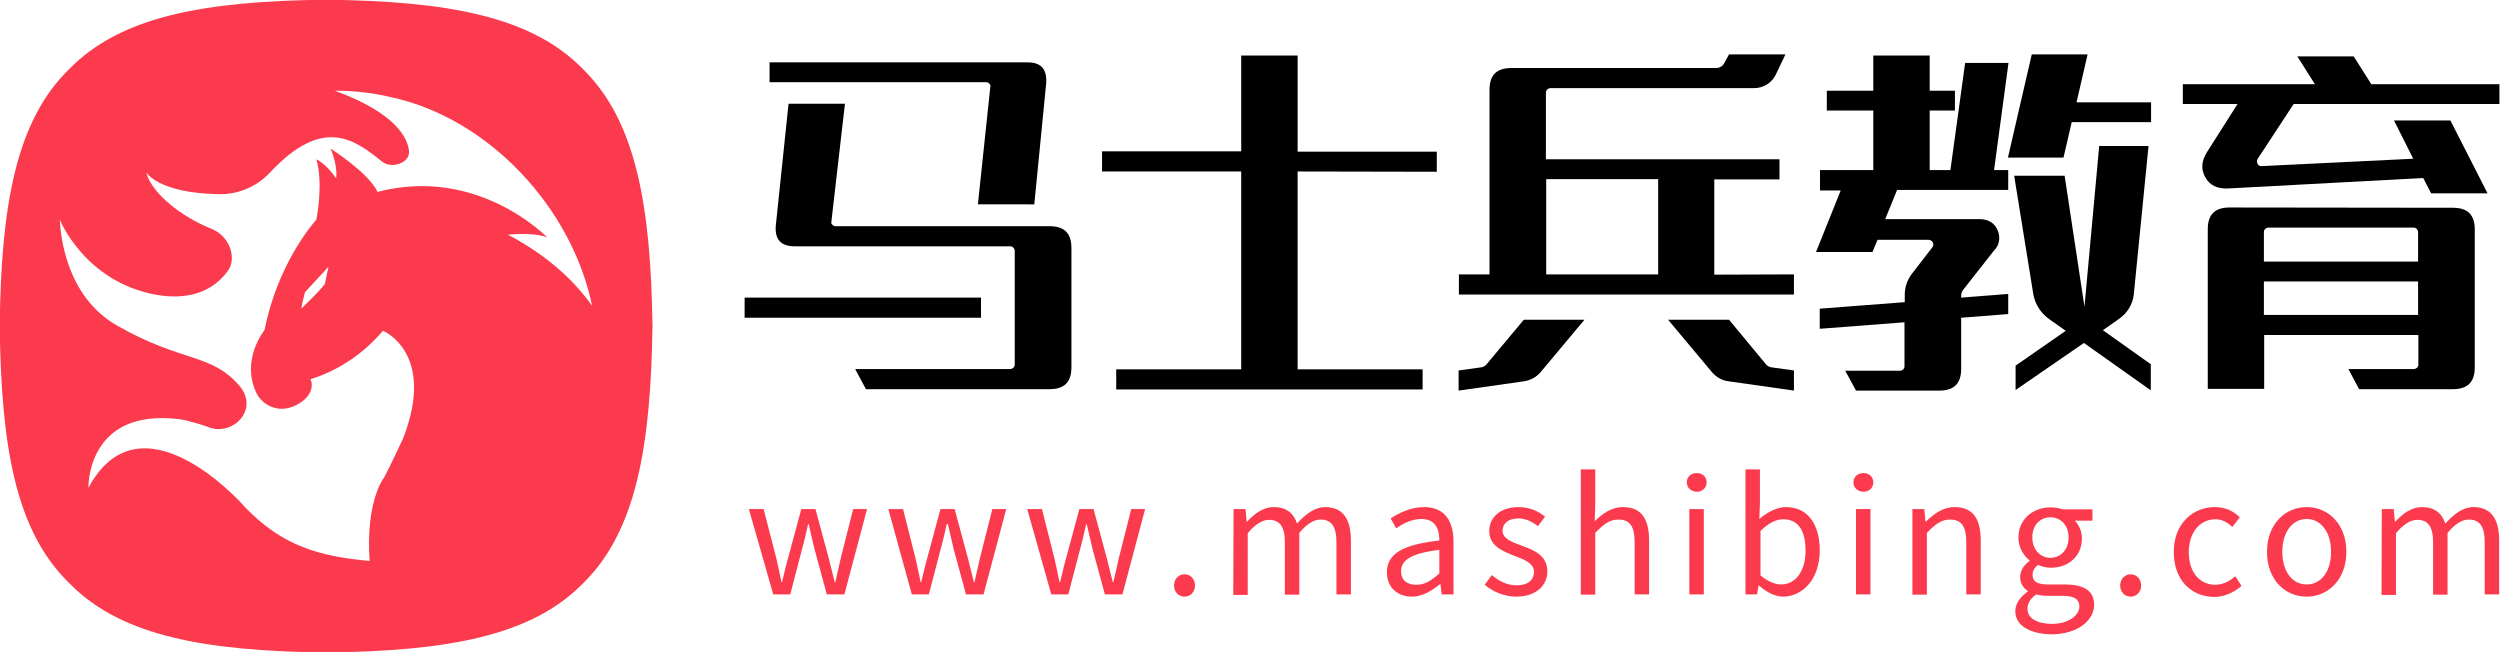 <?xml version="1.0" encoding="utf-8"?>
<!-- Generator: Adobe Illustrator 24.0.0, SVG Export Plug-In . SVG Version: 6.00 Build 0)  -->
<svg version="1.1" id="图层_1" xmlns="http://www.w3.org/2000/svg" xmlns:xlink="http://www.w3.org/1999/xlink" x="0px" y="0px"
	 viewBox="0 0 882 230" style="enable-background:new 0 0 882 230;" xml:space="preserve">
<style type="text/css">
	.st0{fill:#FB3A4E;}
</style>
<title>马士兵教育LOGO-2</title>
<g>
	<path d="M346.1,105v7.1h-83.4V105H346.1z M271.5,22h91c4.8,0,6.9,2.4,6.6,7.3l-4.2,42.8H345l4.4-41.6c0.1-0.4,0-0.6-0.4-1
		c-0.2-0.3-0.6-0.5-1-0.5h-76.5V22z M280.4,86.9c-4.9,0-7.1-2.4-6.7-7.3l4.5-43h19.9l-4.8,41.7c-0.1,0.4,0,0.6,0.4,1
		c0.2,0.3,0.6,0.5,1,0.5h75.6c5.2,0,7.7,2.5,7.7,7.7v42.1c0,5.2-2.5,7.7-7.7,7.7h-64.8l-3.8-7.1h54.4c0.9,0.1,1.8-0.5,1.9-1.4
		c0-0.2,0-0.3,0-0.5V88.8c0.1-0.9-0.5-1.8-1.4-1.9c-0.2,0-0.3,0-0.5,0H280.4z"/>
	<path d="M457.8,60.5v69.8h44.1v7.1H393.8v-7.1h44.1V60.5h-49.1v-7.1h49.1V19.6h19.9v33.9h49.1v7.1L457.8,60.5z"/>
	<path d="M632.9,96.8v7.1H514.7v-7.1h10.8V31.7c0-5.2,2.5-7.7,7.7-7.7h72.2c1.3,0,2.5-0.7,3-1.9l1.6-2.9h19.9l-3.2,6.7
		c-1.4,3.3-4.6,5.3-8.2,5.2h-71.2c-0.9-0.1-1.8,0.5-1.9,1.4c0,0.2,0,0.3,0,0.5v23.2h82.4v7.1h-23v33.6L632.9,96.8L632.9,96.8z
		 M537.6,112.8H559l-15.4,18.4c-1.5,1.8-3.5,2.9-5.8,3.3l-23.2,3.3v-7.1l7.9-1.1c0.7-0.1,1.4-0.4,1.9-1L537.6,112.8z M545.5,96.8
		H585V63.2h-39.5V96.8z M623.1,128.6c0.5,0.6,1.2,0.9,1.9,1l7.9,1.1v7.1l-23.2-3.3c-2.3-0.3-4.3-1.5-5.8-3.3l-15.4-18.4H610
		L623.1,128.6z"/>
	<path d="M703.5,60h5v7h-39.2l-4.2,10.3h33.1c3.2,0,5.4,1.3,6.5,3.8c1.2,2.5,0.7,5.5-1.3,7.4L692.8,102c-0.6,0.7-1,1.7-0.9,2.6v0.4
		l16.6-1.3v7.1l-16.6,1.3v18c0,5.2-2.5,7.7-7.7,7.7h-29.4l-3.8-7h19c0.9,0.1,1.8-0.5,1.9-1.4c0-0.2,0-0.3,0-0.5v-15.2L642,116v-7.1
		l30-2.3V104c0-2.7,0.9-5.3,2.5-7.4l7.2-9.3c0.4-0.5,0.5-1.2,0.2-1.8c-0.3-0.6-1-0.9-1.6-0.9h-17.9l-1.8,4.3h-19.9l8.7-21.7h-7.3V60
		h18.8V39h-16.4v-7h16.4V19.6h19.9V32h8.9v7h-8.9v21h7.3l5.2-37.8h15.3L703.5,60z M758.9,36.1v7h-28L728,55.6h-19.6l8.4-36.4h19.7
		l-3.9,16.9H758.9z M741.9,116.5l16.9,12v9.2L735.2,121l-24.1,16.6V129l17.7-12.3l-5.7-4c-2.9-2-5-5.1-5.7-8.6L710.6,62h17.8l7,46.2
		l5.2-56.7H758l-5.2,52.4c-0.4,3.6-2.5,6.9-5.5,8.8L741.9,116.5z"/>
	<path d="M796.6,55.9c-0.4,0.5-0.5,1.3-0.1,1.9c0.2,0.6,0.9,0.9,1.5,0.8l53.4-2.6l-6.8-13.5h19.9l13.1,25.7h-19.9l-2.8-5.4l-69,3.7
		c-3.7,0.1-6.3-1.1-7.9-4s-1.3-5.7,0.6-8.8l10.8-17h-19.3v-7h46.6l-6.2-9.8h19.9l6.2,9.8h45.2v7h-72.6L796.6,55.9z M865.4,73.3
		c5.2,0,7.7,2.5,7.7,7.7v48.6c0,5.2-2.5,7.7-7.7,7.7h-33.1l-3.8-7.1h22.8c0.9,0.1,1.8-0.5,1.9-1.4c0-0.2,0-0.3,0-0.5v-10.1h-54.4v19
		h-19.9V80.9c0-5.2,2.5-7.7,7.7-7.7L865.4,73.3z M800.6,80.3c-0.9-0.1-1.8,0.5-1.9,1.4c0,0.2,0,0.3,0,0.5v10.1h54.4V82.2
		c0.1-0.9-0.5-1.8-1.4-1.9c-0.2,0-0.3,0-0.5,0L800.6,80.3z M853.1,111.1V99.3h-54.4v11.8L853.1,111.1z"/>
</g>
<path class="st0" d="M116.6,52.4L116.6,52.4L116.6,52.4z"/>
<path class="st0" d="M206.2,24.9L206.2,24.9l-0.6-0.6l-0.6-0.6C186.8,5.6,157.4,0.4,115-0.1C72.2,0.4,42.6,5.7,24.4,24.4
	C5.7,42.6,0.4,72.2-0.1,115c0.5,42.4,5.6,71.8,23.9,90.1l0.6,0.6l0.6,0.6c18.2,18.2,47.7,23.4,90.1,23.9
	c42.8-0.5,72.4-5.8,90.6-24.4c18.6-18.2,23.9-47.8,24.5-90.7C229.6,72.6,224.4,43.2,206.2,24.9z M179.2,82.8c0,0,9.4-1,13.9,1
	c0,0-24.4-25.4-59.9-16.1c-3.1-6.6-15.7-14.7-16.6-15.3c2.7,6.2,2,10.5,2,10.5c-3.7-5.3-7-6.7-7-6.7c2.6,8.8,0,21.2,0,21.3
	c-2,2.3-13.7,16.1-18.3,39c0,0-8.3,10.2-3,21.8c2.2,4.9,7.9,7.2,12.8,5.2c0.2-0.1,0.4-0.1,0.6-0.2c6.9-3.1,6.8-7.9,5.8-9.5
	c10-3.1,18.8-9.1,25.6-17.1c0,0,18.9,7.7,7.1,38c0,0-4.6,9.9-6.6,13.6c0,0-6.7,8.2-5.2,29.6c-17.9-1.6-30.8-5.4-43.7-18.7l-0.3-0.3
	c-2.3-2.8-37.1-40.5-55.2-6.8c0,0-0.8-28.3,32.2-24.2c1.2,0.2,2.4,0.4,3.6,0.8c2.5,0.6,5,1.4,7.4,2.3c8.4,2.4,17.1-6.9,9.9-15.1
	c-10-11.4-20-7.9-43.1-21.1c-18-10.3-19.9-32.2-20.1-37.3c0,0,8.7,21.9,34,26.5c10.7,1.9,19.8-0.7,25.4-8.6c2.8-3.9,1.2-12-6.4-14.9
	c-9.7-3.9-20.7-12.2-22.5-19.7c0,0,4,7.2,25.1,7.7c7.1,0.3,14-2.6,18.8-7.9c18.7-19.8,29.7-11.3,39.4-3.5c3.2,2.5,9.7,0.5,9.4-3.7
	c-0.4-4.7-4.6-13.5-26.2-21.4c6.5,0,13.1,0.7,19.5,2.2c34.6,7.3,64.1,38.9,71.3,73.7C203.3,100,194.1,90.6,179.2,82.8z M115.9,94.1
	l-1.3,6.1c-2,2.7-8.3,8.7-8.3,8.7c0.3-2,0.8-3.9,1.3-5.8L115.9,94.1z"/>
<g>
	<g>
		<path class="st0" d="M264.2,179.6h5.2l4.5,17.4c0.7,2.9,1.2,5.6,1.8,8.4h0.2c0.7-2.8,1.3-5.6,2.1-8.4l4.7-17.4h5l4.7,17.4
			c0.7,2.9,1.4,5.6,2.1,8.4h0.2c0.7-2.8,1.2-5.6,1.9-8.4l4.4-17.4h4.9l-8,30.1h-6.2l-4.4-16.2c-0.7-2.9-1.3-5.7-2-8.6h-0.2
			c-0.7,3.1-1.3,5.9-2.1,8.7l-4.2,16.1h-6L264.2,179.6z"/>
		<path class="st0" d="M313.4,179.6h5.2L323,197c0.7,2.9,1.2,5.6,1.8,8.4h0.2c0.7-2.8,1.3-5.6,2.1-8.4l4.7-17.4h5l4.7,17.4
			c0.7,2.9,1.4,5.6,2.1,8.4h0.2c0.7-2.8,1.2-5.6,1.9-8.4l4.4-17.4h4.9l-8,30.1h-6.2l-4.4-16.2c-0.7-2.9-1.3-5.7-2-8.6H334
			c-0.7,3.1-1.3,5.9-2.1,8.7l-4.2,16.1h-6L313.4,179.6z"/>
		<path class="st0" d="M362.4,179.6h5.2L372,197c0.7,2.9,1.2,5.6,1.8,8.4h0.2c0.7-2.8,1.3-5.6,2.1-8.4l4.7-17.4h5l4.7,17.4
			c0.7,2.9,1.4,5.6,2.1,8.4h0.2c0.7-2.8,1.2-5.6,1.9-8.4l4.4-17.4h4.9l-8,30.1h-6.2l-4.4-16.2c-0.7-2.9-1.3-5.7-2-8.6h-0.2
			c-0.7,3.1-1.3,5.9-2.1,8.7l-4.2,16.1h-6L362.4,179.6z"/>
		<path class="st0" d="M414.2,206.6c0-2.4,1.7-4,3.7-4s3.7,1.6,3.7,4c0,2.3-1.7,3.9-3.7,3.9S414.2,208.9,414.2,206.6z"/>
		<path class="st0" d="M435.2,179.6h4.2l0.4,4.4h0.2c2.7-2.9,5.8-5.1,9.3-5.1c4.6,0,7.1,2.2,8.3,5.8c3.1-3.4,6.3-5.8,9.9-5.8
			c6.2,0,9.1,4.1,9.1,11.8v19h-5.1v-18.4c0-5.6-1.8-8-5.6-8c-2.4,0-4.8,1.5-7.5,4.7v21.8h-5.1v-18.4c0-5.6-1.8-8-5.6-8
			c-2.3,0-4.8,1.5-7.5,4.7v21.8h-5.1L435.2,179.6L435.2,179.6z"/>
		<path class="st0" d="M489.3,201.9c0-6.6,5.7-9.8,18.5-11.2c0-3.9-1.3-7.6-6.3-7.6c-3.5,0-6.7,1.7-8.9,3.3l-2-3.5
			c2.8-1.8,7-4,11.8-4c7.3,0,10.4,4.9,10.4,12.4v18.4h-4.2l-0.4-3.6h-0.2c-2.9,2.4-6.3,4.4-9.9,4.4
			C493.1,210.5,489.3,207.3,489.3,201.9z M507.8,202.3V194c-10.1,1.2-13.5,3.7-13.5,7.5c0,3.4,2.3,4.8,5.3,4.8
			C502.5,206.4,504.9,204.9,507.8,202.3z"/>
		<path class="st0" d="M523.8,206.3l2.5-3.4c2.6,2.1,5.3,3.6,8.9,3.6c4,0,6-2.1,6-4.7c0-3.1-3.6-4.5-6.9-5.7
			c-4.2-1.6-8.9-3.6-8.9-8.7c0-4.9,3.9-8.5,10.4-8.5c3.8,0,7.1,1.5,9.3,3.4l-2.5,3.3c-2.1-1.5-4.2-2.7-6.9-2.7c-3.8,0-5.6,2-5.6,4.3
			c0,2.9,3.3,4,6.7,5.3c4.4,1.6,9.1,3.4,9.1,9.1c0,4.9-3.9,8.9-11,8.9C530.7,210.5,526.6,208.7,523.8,206.3z"/>
		<path class="st0" d="M557.7,165.6h5.1v12.1l-0.2,6.2c2.8-2.7,5.9-5,10-5c6.4,0,9.2,4.1,9.2,11.8v19h-5.1v-18.4c0-5.6-1.7-8-5.7-8
			c-3.1,0-5.2,1.6-8.2,4.7v21.8h-5.1L557.7,165.6L557.7,165.6z"/>
		<path class="st0" d="M595.1,170.2c0-2,1.5-3.3,3.5-3.3c2,0,3.5,1.3,3.5,3.3c0,1.9-1.5,3.3-3.5,3.3
			C596.6,173.4,595.1,172.1,595.1,170.2z M596,179.6h5.1v30.1H596V179.6z"/>
		<path class="st0" d="M620.6,206.6h-0.2l-0.5,3.1h-4.1v-44.1h5.1v12.1l-0.2,5.4c2.8-2.4,6.2-4.2,9.4-4.2c7.7,0,11.9,6.1,11.9,15.3
			c0,10.3-6.2,16.3-13,16.3C626.4,210.5,623.3,209,620.6,206.6z M637,194.3c0-6.7-2.3-11.1-7.9-11.1c-2.6,0-5.2,1.4-8,4.1V203
			c2.7,2.3,5.4,3.2,7.3,3.2C633.3,206.2,637,201.7,637,194.3z"/>
		<path class="st0" d="M653.9,170.2c0-2,1.5-3.3,3.5-3.3c2,0,3.5,1.3,3.5,3.3c0,1.9-1.5,3.3-3.5,3.3
			C655.4,173.4,653.9,172.1,653.9,170.2z M654.8,179.6h5.1v30.1h-5.1V179.6z"/>
		<path class="st0" d="M674.7,179.6h4.2l0.4,4.4h0.2c2.9-2.8,6-5.1,10.1-5.1c6.4,0,9.2,4.1,9.2,11.8v19h-5.1v-18.4
			c0-5.6-1.7-8-5.7-8c-3.1,0-5.2,1.6-8.2,4.7v21.8h-5.1L674.7,179.6L674.7,179.6z"/>
		<path class="st0" d="M711,215.6c0-2.6,1.7-5,4.4-6.9v-0.2c-1.5-1-2.7-2.6-2.7-5c0-2.5,1.8-4.5,3.3-5.6v-0.2c-2-1.6-3.9-4.5-3.9-8
			c0-6.6,5.2-10.7,11.3-10.7c1.7,0,3.2,0.3,4.3,0.7h10.5v4H732c1.4,1.4,2.5,3.7,2.5,6.2c0,6.5-4.9,10.4-11,10.4
			c-1.5,0-3.1-0.4-4.5-1c-1.1,0.9-1.9,1.9-1.9,3.6c0,1.9,1.2,3.3,5.3,3.3h5.9c7,0,10.5,2.2,10.5,7.2c0,5.6-6,10.4-15.2,10.4
			C716.1,223.6,711,220.7,711,215.6z M733.6,214c0-2.8-2.1-3.8-6.1-3.8h-5.2c-1.2,0-2.6-0.1-3.9-0.5c-2.2,1.5-3.1,3.3-3.1,5.1
			c0,3.3,3.3,5.3,8.7,5.3C729.9,220.1,733.6,217,733.6,214z M729.8,189.6c0-4.4-2.9-7.1-6.4-7.1c-3.5,0-6.4,2.6-6.4,7.1
			c0,4.4,2.9,7.2,6.4,7.2C726.9,196.8,729.8,194,729.8,189.6z"/>
		<path class="st0" d="M748,206.6c0-2.4,1.7-4,3.7-4c2,0,3.7,1.6,3.7,4c0,2.3-1.7,3.9-3.7,3.9C749.7,210.5,748,208.9,748,206.6z"/>
		<path class="st0" d="M766.9,194.7c0-10,6.8-15.8,14.5-15.8c4,0,6.7,1.6,8.8,3.6l-2.6,3.4c-1.8-1.6-3.6-2.7-6-2.7
			c-5.5,0-9.4,4.7-9.4,11.6c0,7,3.8,11.5,9.3,11.5c2.8,0,5.2-1.3,7.1-3l2.2,3.4c-2.7,2.4-6.2,3.9-9.7,3.9
			C773.1,210.5,766.9,204.7,766.9,194.7z"/>
		<path class="st0" d="M799.8,194.7c0-10,6.6-15.8,14-15.8c7.4,0,14,5.8,14,15.8c0,9.9-6.6,15.8-14,15.8
			C806.3,210.5,799.8,204.7,799.8,194.7z M822.4,194.7c0-6.9-3.5-11.6-8.6-11.6s-8.6,4.7-8.6,11.6s3.5,11.5,8.6,11.5
			S822.4,201.6,822.4,194.7z"/>
		<path class="st0" d="M840.3,179.6h4.2l0.4,4.4h0.2c2.7-2.9,5.8-5.1,9.3-5.1c4.6,0,7.1,2.2,8.3,5.8c3.1-3.4,6.3-5.8,9.9-5.8
			c6.2,0,9.1,4.1,9.1,11.8v19h-5.1v-18.4c0-5.6-1.8-8-5.6-8c-2.4,0-4.8,1.5-7.5,4.7v21.8h-5.1v-18.4c0-5.6-1.8-8-5.6-8
			c-2.3,0-4.8,1.5-7.5,4.7v21.8h-5.1L840.3,179.6L840.3,179.6z"/>
	</g>
</g>
</svg>
